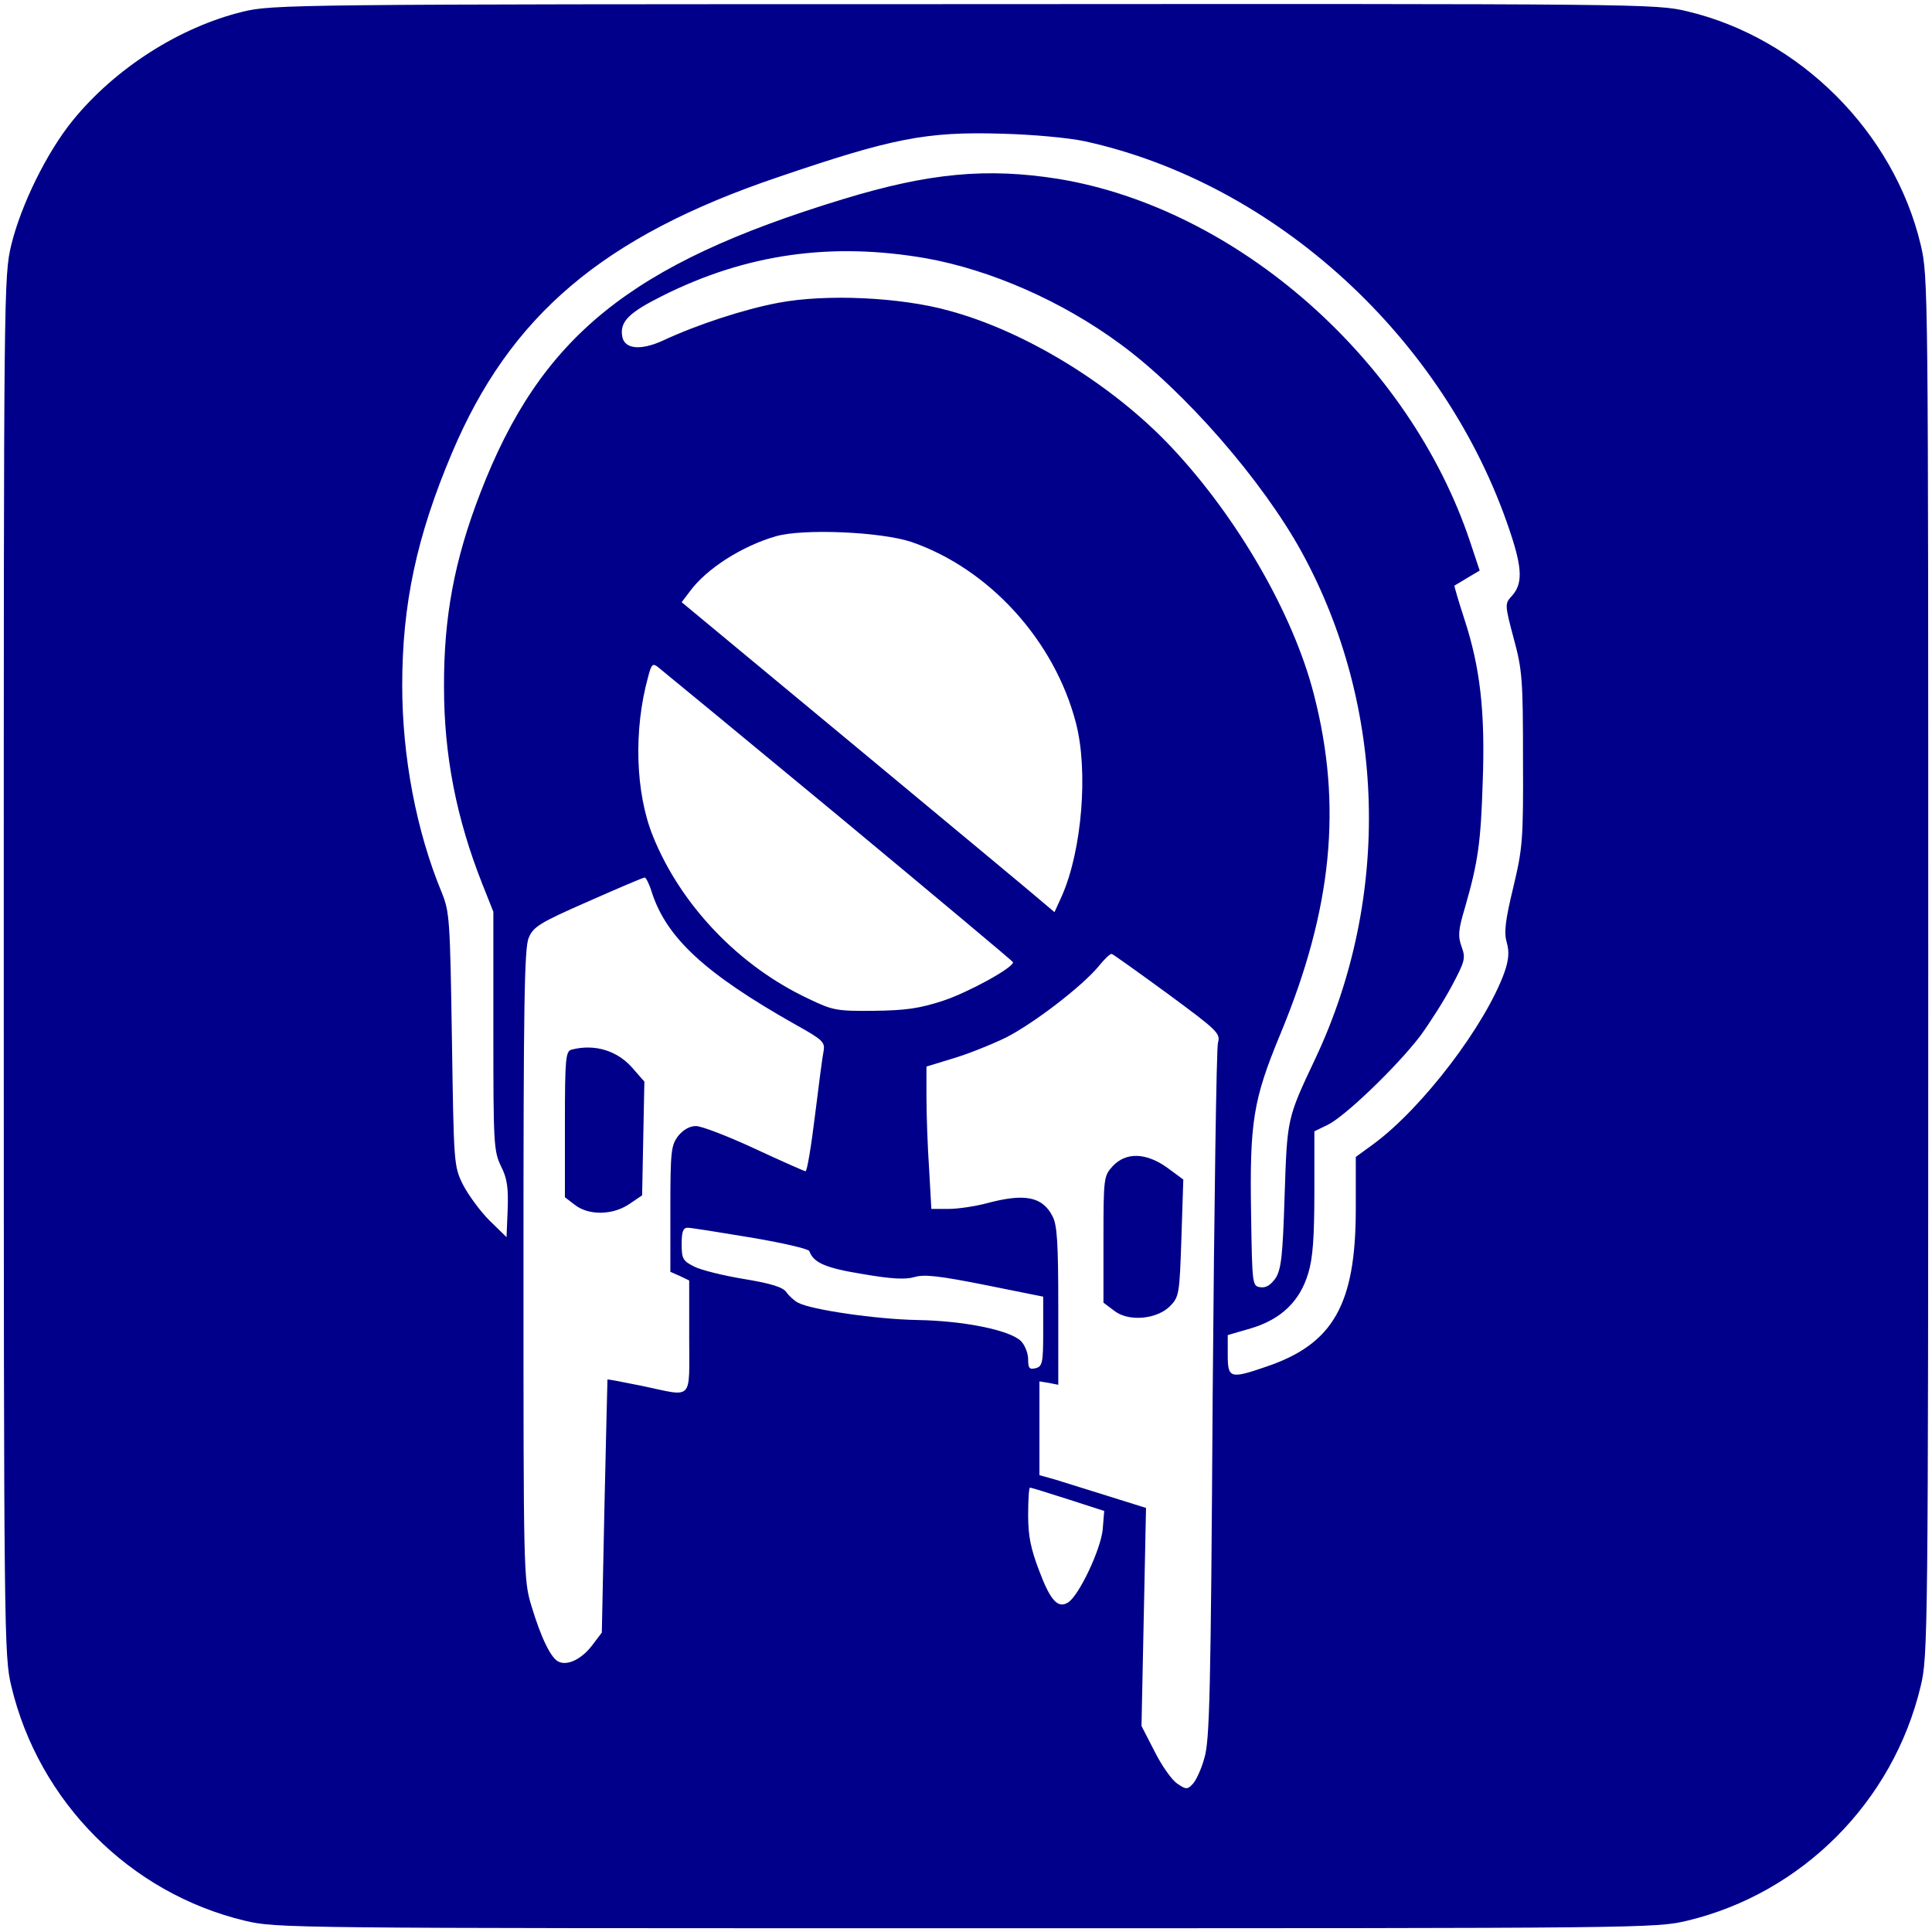 <?xml version="1.0" standalone="no"?>
<!DOCTYPE svg PUBLIC "-//W3C//DTD SVG 20010904//EN"
 "http://www.w3.org/TR/2001/REC-SVG-20010904/DTD/svg10.dtd">
<svg version="1.0" xmlns="http://www.w3.org/2000/svg"
 width="513pt" height="513pt" viewBox="0 0 513 513"
 preserveAspectRatio="xMidYMid meet">

<g transform="translate(0,513) scale(0.1,-0.1)"
fill="#00008A" stroke="none">
<path d="M645 5099 c-168 -41 -339 -150 -452 -289 -69 -85 -137 -224 -163
-330 -20 -84 -20 -114 -20 -1915 0 -1787 1 -1832 20 -1912 73 -307 315 -550
620 -623 84 -20 110 -20 1915 -20 1805 0 1831 0 1915 20 305 73 547 316 620
623 19 80 20 125 20 1912 0 1801 0 1831 -20 1915 -71 299 -321 549 -620 620
-84 20 -113 20 -1920 19 -1784 0 -1837 -1 -1915 -20z m2235 -344 c507 -111
958 -524 1129 -1035 34 -101 35 -142 3 -175 -16 -18 -16 -23 7 -109 23 -84 25
-110 25 -321 1 -216 -1 -237 -26 -342 -21 -87 -25 -119 -17 -146 7 -25 5 -46
-6 -78 -50 -140 -217 -360 -347 -456 l-48 -35 0 -138 c0 -254 -60 -359 -238
-419 -96 -33 -102 -31 -102 32 l0 52 62 18 c80 24 130 72 152 147 12 39 16 96
16 215 l0 161 35 17 c46 22 184 155 246 236 27 37 65 97 85 135 34 64 36 72
25 102 -10 28 -9 44 8 101 36 124 43 177 48 336 7 188 -7 305 -48 431 -16 49
-28 90 -27 91 2 1 17 10 35 21 l32 19 -25 75 c-161 484 -619 887 -1094 965
-189 30 -343 16 -572 -54 -565 -172 -803 -365 -963 -781 -68 -176 -97 -328
-96 -515 0 -181 33 -349 102 -523 l29 -73 0 -316 c0 -299 1 -319 20 -359 17
-33 20 -58 18 -116 l-3 -73 -46 45 c-25 25 -56 68 -70 95 -24 49 -24 55 -29
385 -5 318 -6 338 -27 390 -68 164 -105 362 -105 550 0 215 38 395 132 617
154 365 401 575 864 732 305 104 395 122 596 116 82 -2 178 -11 220 -20z
m-420 -311 c171 -31 359 -113 514 -227 171 -125 379 -364 483 -554 224 -410
237 -916 36 -1343 -76 -161 -75 -158 -82 -365 -5 -161 -9 -195 -24 -219 -13
-18 -25 -26 -40 -24 -22 3 -22 6 -25 193 -4 246 5 304 78 480 137 330 165 605
89 900 -54 213 -203 471 -378 657 -155 165 -387 308 -591 363 -129 36 -327 45
-453 21 -91 -17 -216 -58 -306 -100 -61 -28 -104 -23 -109 12 -6 38 18 62 106
106 223 112 450 144 702 100z m-40 -753 c206 -71 380 -261 437 -481 33 -127
16 -337 -37 -458 l-20 -44 -32 27 c-18 16 -241 201 -495 412 l-463 384 22 29
c44 60 138 120 228 146 72 21 279 12 360 -15z m-192 -729 c254 -211 462 -385
462 -387 0 -15 -119 -80 -185 -102 -64 -21 -101 -26 -185 -27 -98 -1 -109 1
-173 32 -184 86 -339 248 -413 431 -47 116 -52 283 -13 424 9 34 12 37 27 25
9 -7 225 -185 480 -396z m-498 -199 c39 -123 142 -218 383 -354 70 -39 78 -46
74 -69 -3 -14 -13 -91 -23 -172 -10 -82 -21 -148 -25 -148 -3 0 -64 27 -135
60 -71 33 -141 60 -156 60 -17 0 -34 -10 -47 -26 -19 -25 -21 -40 -21 -194 l0
-167 25 -11 25 -12 0 -150 c0 -173 13 -159 -125 -130 -49 10 -91 18 -92 17 0
-1 -4 -153 -8 -337 l-7 -335 -25 -33 c-27 -36 -64 -55 -88 -45 -21 7 -48 63
-74 149 -21 70 -21 85 -21 906 0 682 2 842 14 868 12 29 29 40 157 96 79 35
147 64 151 64 3 0 12 -17 18 -37z m1371 -272 c133 -98 140 -105 133 -130 -4
-14 -10 -435 -14 -936 -5 -793 -8 -917 -22 -963 -8 -30 -23 -61 -31 -69 -14
-15 -18 -15 -41 1 -14 9 -41 47 -60 85 l-35 68 6 290 6 289 -99 31 c-54 17
-118 37 -141 44 l-43 12 0 125 0 124 25 -4 25 -5 0 209 c0 167 -3 215 -15 238
-27 53 -74 62 -175 35 -30 -8 -76 -15 -101 -15 l-46 0 -6 107 c-4 58 -7 143
-7 189 l0 82 72 22 c40 12 102 37 139 55 73 37 201 135 246 189 15 19 31 34
35 33 4 -1 71 -49 149 -106z m-1107 -647 c83 -14 153 -30 155 -36 11 -31 43
-45 142 -61 75 -13 113 -15 137 -8 26 8 67 3 188 -21 l154 -31 0 -92 c0 -84
-2 -93 -20 -98 -17 -4 -20 0 -20 24 0 16 -9 38 -19 48 -29 29 -152 54 -276 56
-107 2 -281 27 -316 46 -10 5 -24 18 -31 28 -9 13 -40 23 -113 35 -55 9 -115
24 -132 33 -30 15 -33 21 -33 60 0 33 4 43 16 43 9 0 84 -12 168 -26z m842
-695 l96 -31 -4 -49 c-5 -53 -63 -176 -92 -194 -27 -17 -47 5 -77 85 -22 58
-29 91 -29 147 0 40 2 73 5 73 3 0 48 -14 101 -31z"/>
<path d="M1518 2343 c-16 -4 -18 -22 -18 -198 l0 -194 26 -20 c37 -29 101 -28
145 2 l34 23 3 151 3 151 -28 32 c-41 50 -103 69 -165 53z"/>
<path d="M2955 2034 c-24 -26 -25 -30 -25 -195 l0 -168 28 -21 c37 -30 113
-24 149 12 24 25 25 32 30 181 l5 155 -42 31 c-57 41 -110 42 -145 5z"/>
</g>
</svg>
